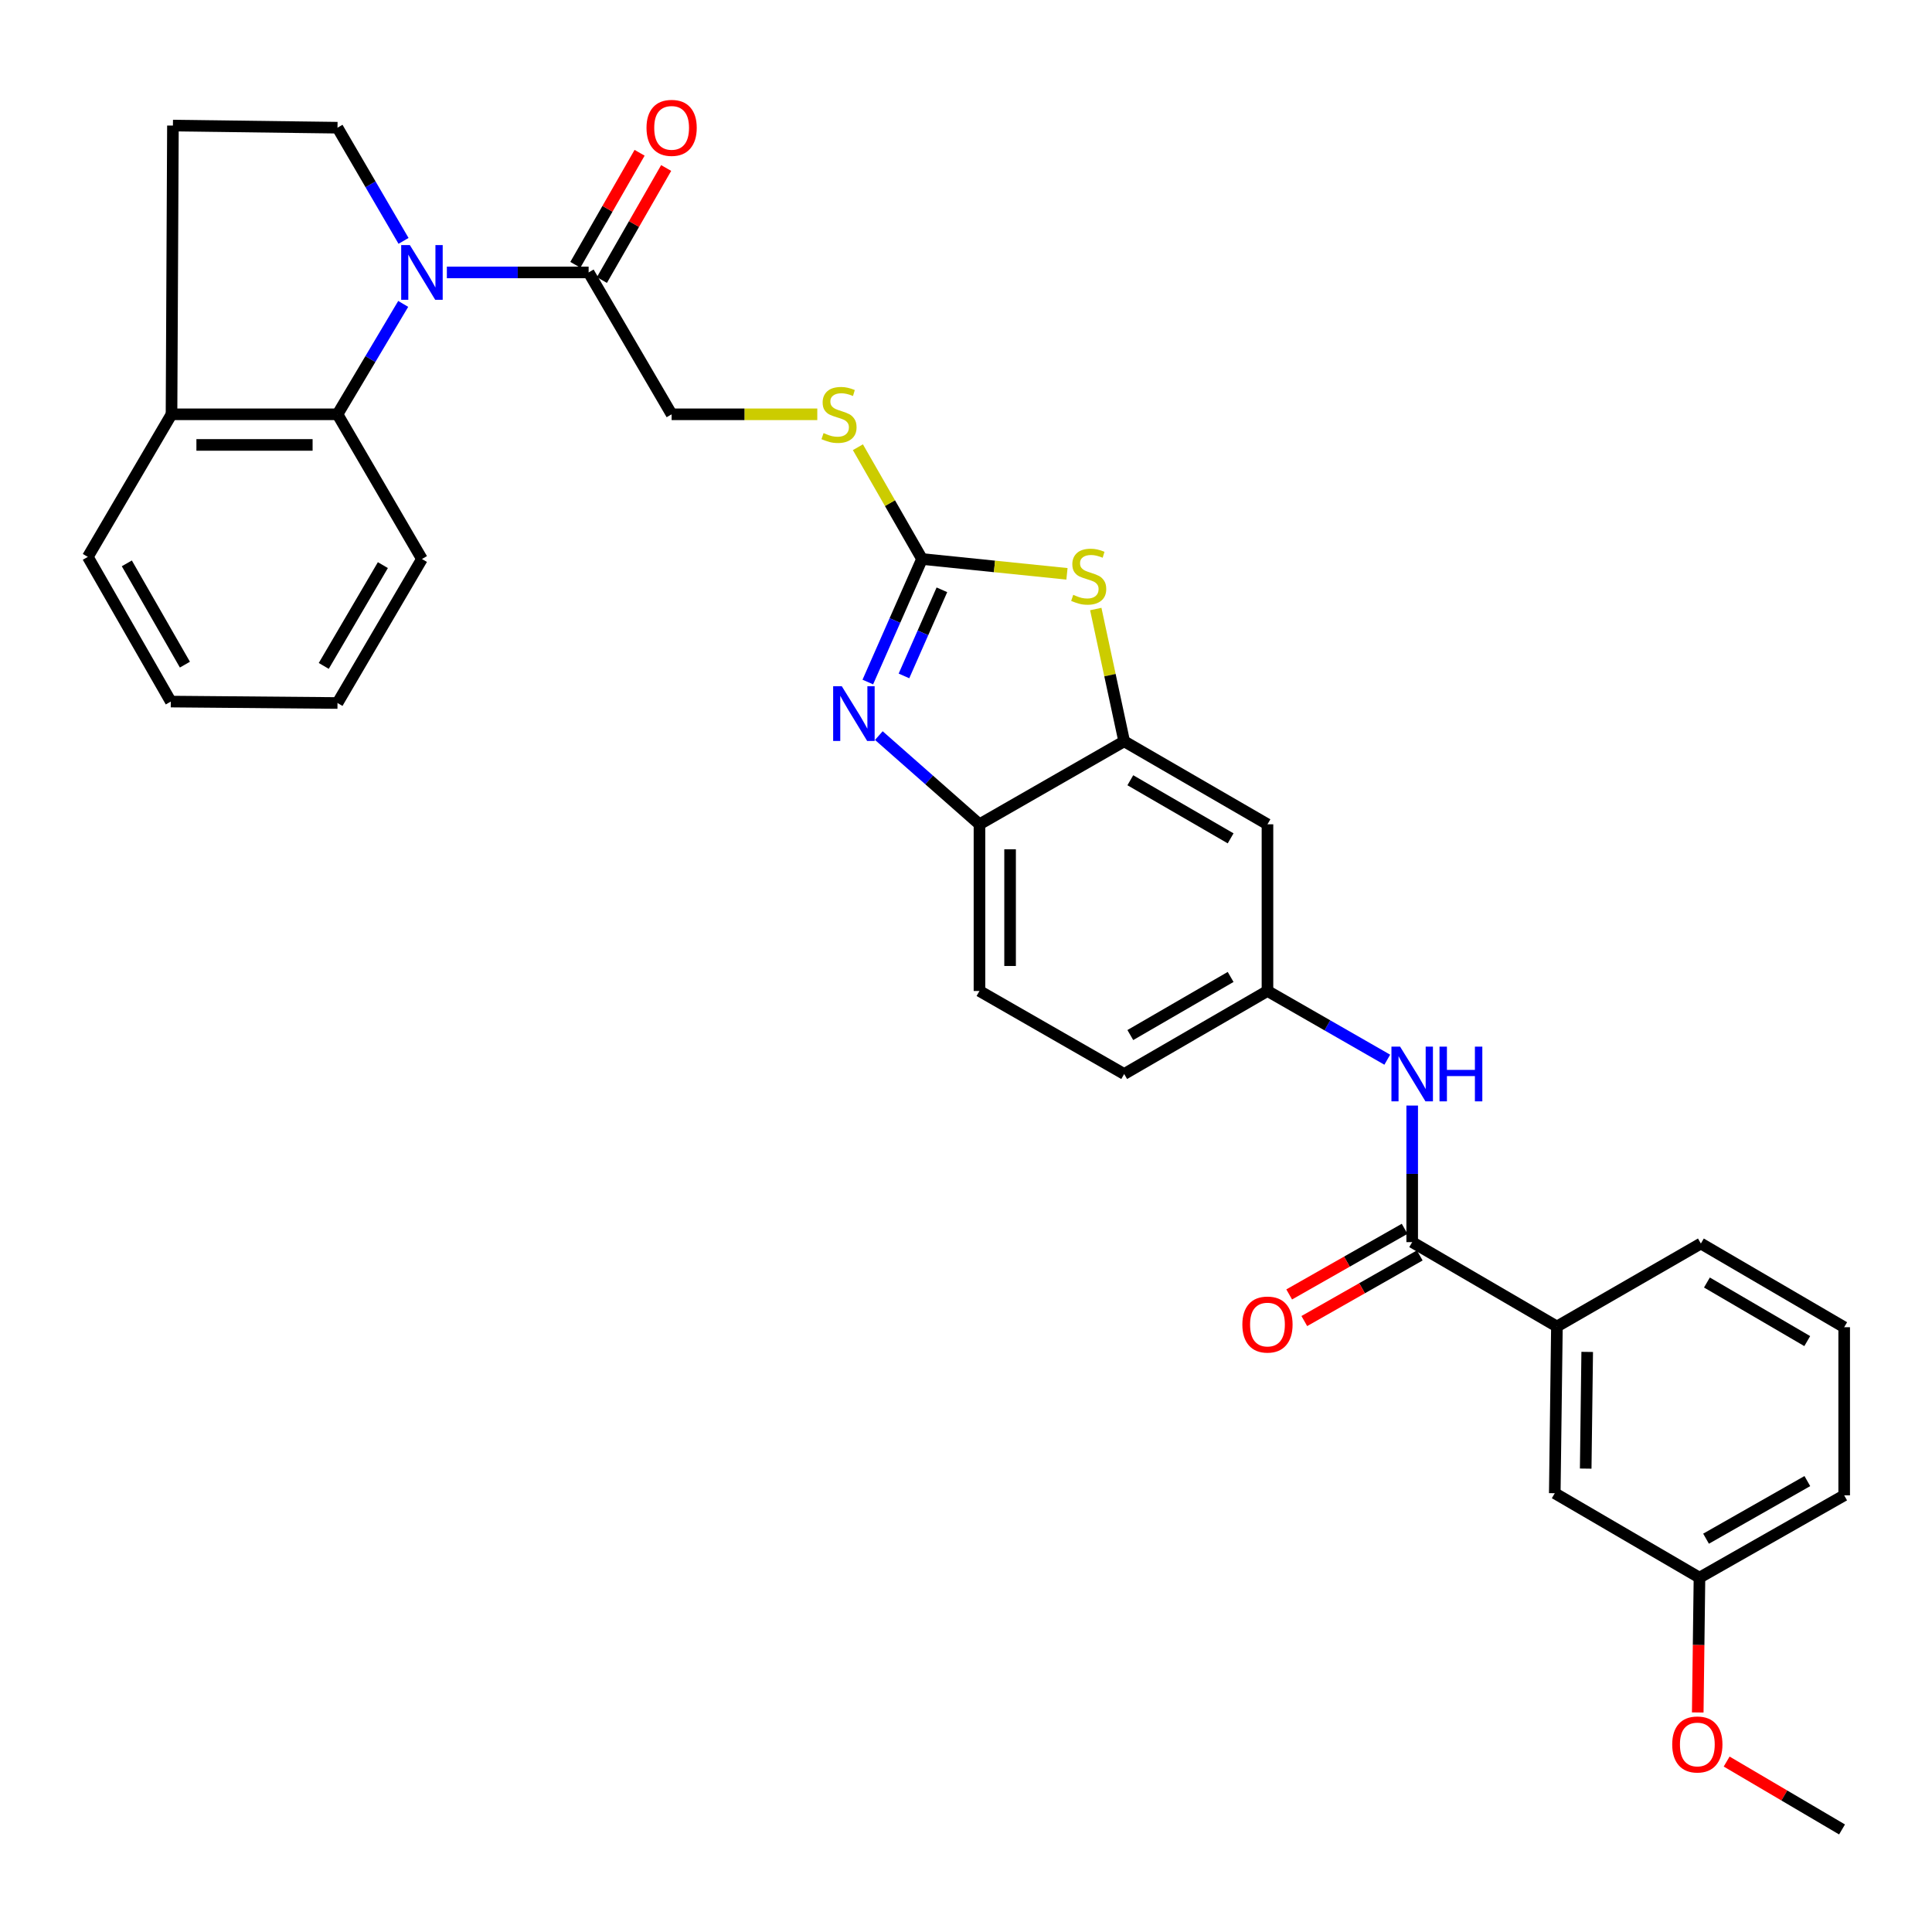 <?xml version='1.0' encoding='iso-8859-1'?>
<svg version='1.1' baseProfile='full'
              xmlns='http://www.w3.org/2000/svg'
                      xmlns:rdkit='http://www.rdkit.org/xml'
                      xmlns:xlink='http://www.w3.org/1999/xlink'
                  xml:space='preserve'
width='1000px' height='1000px' viewBox='0 0 1000 1000'>
<!-- END OF HEADER -->
<rect style='opacity:1.0;fill:#FFFFFF;stroke:none' width='1000' height='1000' x='0' y='0'> </rect>
<path class='bond-5' d='M 208.698,157.302 L 191.693,185.873' style='fill:none;fill-rule:evenodd;stroke:#0000FF;stroke-width:6px;stroke-linecap:butt;stroke-linejoin:miter;stroke-opacity:1' />
<path class='bond-5' d='M 191.693,185.873 L 174.688,214.443' style='fill:none;fill-rule:evenodd;stroke:#000000;stroke-width:6px;stroke-linecap:butt;stroke-linejoin:miter;stroke-opacity:1' />
<path class='bond-6' d='M 231.294,141.006 L 267.982,141.006' style='fill:none;fill-rule:evenodd;stroke:#0000FF;stroke-width:6px;stroke-linecap:butt;stroke-linejoin:miter;stroke-opacity:1' />
<path class='bond-6' d='M 267.982,141.006 L 304.67,141.006' style='fill:none;fill-rule:evenodd;stroke:#000000;stroke-width:6px;stroke-linecap:butt;stroke-linejoin:miter;stroke-opacity:1' />
<path class='bond-9' d='M 208.87,124.677 L 191.779,95.387' style='fill:none;fill-rule:evenodd;stroke:#0000FF;stroke-width:6px;stroke-linecap:butt;stroke-linejoin:miter;stroke-opacity:1' />
<path class='bond-9' d='M 191.779,95.387 L 174.688,66.097' style='fill:none;fill-rule:evenodd;stroke:#000000;stroke-width:6px;stroke-linecap:butt;stroke-linejoin:miter;stroke-opacity:1' />
<path class='bond-0' d='M 477.234,289.343 L 460.641,260.412' style='fill:none;fill-rule:evenodd;stroke:#000000;stroke-width:6px;stroke-linecap:butt;stroke-linejoin:miter;stroke-opacity:1' />
<path class='bond-0' d='M 460.641,260.412 L 444.047,231.482' style='fill:none;fill-rule:evenodd;stroke:#CCCC00;stroke-width:6px;stroke-linecap:butt;stroke-linejoin:miter;stroke-opacity:1' />
<path class='bond-1' d='M 477.234,289.343 L 463.207,321.181' style='fill:none;fill-rule:evenodd;stroke:#000000;stroke-width:6px;stroke-linecap:butt;stroke-linejoin:miter;stroke-opacity:1' />
<path class='bond-1' d='M 463.207,321.181 L 449.179,353.019' style='fill:none;fill-rule:evenodd;stroke:#0000FF;stroke-width:6px;stroke-linecap:butt;stroke-linejoin:miter;stroke-opacity:1' />
<path class='bond-1' d='M 487.527,305.283 L 477.708,327.57' style='fill:none;fill-rule:evenodd;stroke:#000000;stroke-width:6px;stroke-linecap:butt;stroke-linejoin:miter;stroke-opacity:1' />
<path class='bond-1' d='M 477.708,327.57 L 467.888,349.857' style='fill:none;fill-rule:evenodd;stroke:#0000FF;stroke-width:6px;stroke-linecap:butt;stroke-linejoin:miter;stroke-opacity:1' />
<path class='bond-2' d='M 477.234,289.343 L 514.747,293.178' style='fill:none;fill-rule:evenodd;stroke:#000000;stroke-width:6px;stroke-linecap:butt;stroke-linejoin:miter;stroke-opacity:1' />
<path class='bond-2' d='M 514.747,293.178 L 552.26,297.014' style='fill:none;fill-rule:evenodd;stroke:#CCCC00;stroke-width:6px;stroke-linecap:butt;stroke-linejoin:miter;stroke-opacity:1' />
<path class='bond-7' d='M 454.883,380.742 L 480.928,403.7' style='fill:none;fill-rule:evenodd;stroke:#0000FF;stroke-width:6px;stroke-linecap:butt;stroke-linejoin:miter;stroke-opacity:1' />
<path class='bond-7' d='M 480.928,403.7 L 506.972,426.658' style='fill:none;fill-rule:evenodd;stroke:#000000;stroke-width:6px;stroke-linecap:butt;stroke-linejoin:miter;stroke-opacity:1' />
<path class='bond-3' d='M 567.172,315.231 L 574.522,349.464' style='fill:none;fill-rule:evenodd;stroke:#CCCC00;stroke-width:6px;stroke-linecap:butt;stroke-linejoin:miter;stroke-opacity:1' />
<path class='bond-3' d='M 574.522,349.464 L 581.872,383.697' style='fill:none;fill-rule:evenodd;stroke:#000000;stroke-width:6px;stroke-linecap:butt;stroke-linejoin:miter;stroke-opacity:1' />
<path class='bond-10' d='M 581.872,383.697 L 656.04,426.658' style='fill:none;fill-rule:evenodd;stroke:#000000;stroke-width:6px;stroke-linecap:butt;stroke-linejoin:miter;stroke-opacity:1' />
<path class='bond-10' d='M 585.054,403.853 L 636.972,433.926' style='fill:none;fill-rule:evenodd;stroke:#000000;stroke-width:6px;stroke-linecap:butt;stroke-linejoin:miter;stroke-opacity:1' />
<path class='bond-34' d='M 581.872,383.697 L 506.972,426.658' style='fill:none;fill-rule:evenodd;stroke:#000000;stroke-width:6px;stroke-linecap:butt;stroke-linejoin:miter;stroke-opacity:1' />
<path class='bond-4' d='M 730.948,642.922 L 730.948,607.579' style='fill:none;fill-rule:evenodd;stroke:#000000;stroke-width:6px;stroke-linecap:butt;stroke-linejoin:miter;stroke-opacity:1' />
<path class='bond-4' d='M 730.948,607.579 L 730.948,572.236' style='fill:none;fill-rule:evenodd;stroke:#0000FF;stroke-width:6px;stroke-linecap:butt;stroke-linejoin:miter;stroke-opacity:1' />
<path class='bond-11' d='M 730.948,642.922 L 805.856,686.596' style='fill:none;fill-rule:evenodd;stroke:#000000;stroke-width:6px;stroke-linecap:butt;stroke-linejoin:miter;stroke-opacity:1' />
<path class='bond-16' d='M 727.033,636.034 L 697.156,653.018' style='fill:none;fill-rule:evenodd;stroke:#000000;stroke-width:6px;stroke-linecap:butt;stroke-linejoin:miter;stroke-opacity:1' />
<path class='bond-16' d='M 697.156,653.018 L 667.279,670.002' style='fill:none;fill-rule:evenodd;stroke:#FF0000;stroke-width:6px;stroke-linecap:butt;stroke-linejoin:miter;stroke-opacity:1' />
<path class='bond-16' d='M 734.864,649.81 L 704.987,666.794' style='fill:none;fill-rule:evenodd;stroke:#000000;stroke-width:6px;stroke-linecap:butt;stroke-linejoin:miter;stroke-opacity:1' />
<path class='bond-16' d='M 704.987,666.794 L 675.11,683.777' style='fill:none;fill-rule:evenodd;stroke:#FF0000;stroke-width:6px;stroke-linecap:butt;stroke-linejoin:miter;stroke-opacity:1' />
<path class='bond-14' d='M 174.688,214.443 L 88.776,214.443' style='fill:none;fill-rule:evenodd;stroke:#000000;stroke-width:6px;stroke-linecap:butt;stroke-linejoin:miter;stroke-opacity:1' />
<path class='bond-14' d='M 161.801,230.29 L 101.663,230.29' style='fill:none;fill-rule:evenodd;stroke:#000000;stroke-width:6px;stroke-linecap:butt;stroke-linejoin:miter;stroke-opacity:1' />
<path class='bond-23' d='M 174.688,214.443 L 218.397,289.343' style='fill:none;fill-rule:evenodd;stroke:#000000;stroke-width:6px;stroke-linecap:butt;stroke-linejoin:miter;stroke-opacity:1' />
<path class='bond-15' d='M 304.67,141.006 L 347.631,214.443' style='fill:none;fill-rule:evenodd;stroke:#000000;stroke-width:6px;stroke-linecap:butt;stroke-linejoin:miter;stroke-opacity:1' />
<path class='bond-17' d='M 311.543,144.947 L 328.172,115.953' style='fill:none;fill-rule:evenodd;stroke:#000000;stroke-width:6px;stroke-linecap:butt;stroke-linejoin:miter;stroke-opacity:1' />
<path class='bond-17' d='M 328.172,115.953 L 344.801,86.958' style='fill:none;fill-rule:evenodd;stroke:#FF0000;stroke-width:6px;stroke-linecap:butt;stroke-linejoin:miter;stroke-opacity:1' />
<path class='bond-17' d='M 297.797,137.064 L 314.426,108.069' style='fill:none;fill-rule:evenodd;stroke:#000000;stroke-width:6px;stroke-linecap:butt;stroke-linejoin:miter;stroke-opacity:1' />
<path class='bond-17' d='M 314.426,108.069 L 331.055,79.075' style='fill:none;fill-rule:evenodd;stroke:#FF0000;stroke-width:6px;stroke-linecap:butt;stroke-linejoin:miter;stroke-opacity:1' />
<path class='bond-20' d='M 506.972,426.658 L 506.972,512.931' style='fill:none;fill-rule:evenodd;stroke:#000000;stroke-width:6px;stroke-linecap:butt;stroke-linejoin:miter;stroke-opacity:1' />
<path class='bond-20' d='M 522.818,439.599 L 522.818,499.99' style='fill:none;fill-rule:evenodd;stroke:#000000;stroke-width:6px;stroke-linecap:butt;stroke-linejoin:miter;stroke-opacity:1' />
<path class='bond-8' d='M 718.049,548.501 L 687.045,530.716' style='fill:none;fill-rule:evenodd;stroke:#0000FF;stroke-width:6px;stroke-linecap:butt;stroke-linejoin:miter;stroke-opacity:1' />
<path class='bond-8' d='M 687.045,530.716 L 656.04,512.931' style='fill:none;fill-rule:evenodd;stroke:#000000;stroke-width:6px;stroke-linecap:butt;stroke-linejoin:miter;stroke-opacity:1' />
<path class='bond-19' d='M 174.688,66.097 L 89.507,64.997' style='fill:none;fill-rule:evenodd;stroke:#000000;stroke-width:6px;stroke-linecap:butt;stroke-linejoin:miter;stroke-opacity:1' />
<path class='bond-13' d='M 656.04,426.658 L 656.04,512.931' style='fill:none;fill-rule:evenodd;stroke:#000000;stroke-width:6px;stroke-linecap:butt;stroke-linejoin:miter;stroke-opacity:1' />
<path class='bond-18' d='M 805.856,686.596 L 804.747,772.886' style='fill:none;fill-rule:evenodd;stroke:#000000;stroke-width:6px;stroke-linecap:butt;stroke-linejoin:miter;stroke-opacity:1' />
<path class='bond-18' d='M 821.535,699.743 L 820.758,760.147' style='fill:none;fill-rule:evenodd;stroke:#000000;stroke-width:6px;stroke-linecap:butt;stroke-linejoin:miter;stroke-opacity:1' />
<path class='bond-25' d='M 805.856,686.596 L 880.368,643.644' style='fill:none;fill-rule:evenodd;stroke:#000000;stroke-width:6px;stroke-linecap:butt;stroke-linejoin:miter;stroke-opacity:1' />
<path class='bond-12' d='M 423.028,214.443 L 385.329,214.443' style='fill:none;fill-rule:evenodd;stroke:#CCCC00;stroke-width:6px;stroke-linecap:butt;stroke-linejoin:miter;stroke-opacity:1' />
<path class='bond-12' d='M 385.329,214.443 L 347.631,214.443' style='fill:none;fill-rule:evenodd;stroke:#000000;stroke-width:6px;stroke-linecap:butt;stroke-linejoin:miter;stroke-opacity:1' />
<path class='bond-35' d='M 656.04,512.931 L 581.872,555.901' style='fill:none;fill-rule:evenodd;stroke:#000000;stroke-width:6px;stroke-linecap:butt;stroke-linejoin:miter;stroke-opacity:1' />
<path class='bond-35' d='M 636.971,505.665 L 585.053,535.744' style='fill:none;fill-rule:evenodd;stroke:#000000;stroke-width:6px;stroke-linecap:butt;stroke-linejoin:miter;stroke-opacity:1' />
<path class='bond-27' d='M 88.776,214.443 L 45.455,288.242' style='fill:none;fill-rule:evenodd;stroke:#000000;stroke-width:6px;stroke-linecap:butt;stroke-linejoin:miter;stroke-opacity:1' />
<path class='bond-32' d='M 88.776,214.443 L 89.507,64.997' style='fill:none;fill-rule:evenodd;stroke:#000000;stroke-width:6px;stroke-linecap:butt;stroke-linejoin:miter;stroke-opacity:1' />
<path class='bond-22' d='M 804.747,772.886 L 879.646,816.587' style='fill:none;fill-rule:evenodd;stroke:#000000;stroke-width:6px;stroke-linecap:butt;stroke-linejoin:miter;stroke-opacity:1' />
<path class='bond-21' d='M 506.972,512.931 L 581.872,555.901' style='fill:none;fill-rule:evenodd;stroke:#000000;stroke-width:6px;stroke-linecap:butt;stroke-linejoin:miter;stroke-opacity:1' />
<path class='bond-24' d='M 879.646,816.587 L 879.198,851.48' style='fill:none;fill-rule:evenodd;stroke:#000000;stroke-width:6px;stroke-linecap:butt;stroke-linejoin:miter;stroke-opacity:1' />
<path class='bond-24' d='M 879.198,851.48 L 878.749,886.374' style='fill:none;fill-rule:evenodd;stroke:#FF0000;stroke-width:6px;stroke-linecap:butt;stroke-linejoin:miter;stroke-opacity:1' />
<path class='bond-36' d='M 879.646,816.587 L 954.545,773.987' style='fill:none;fill-rule:evenodd;stroke:#000000;stroke-width:6px;stroke-linecap:butt;stroke-linejoin:miter;stroke-opacity:1' />
<path class='bond-36' d='M 883.047,796.422 L 935.476,766.603' style='fill:none;fill-rule:evenodd;stroke:#000000;stroke-width:6px;stroke-linecap:butt;stroke-linejoin:miter;stroke-opacity:1' />
<path class='bond-30' d='M 218.397,289.343 L 174.688,363.872' style='fill:none;fill-rule:evenodd;stroke:#000000;stroke-width:6px;stroke-linecap:butt;stroke-linejoin:miter;stroke-opacity:1' />
<path class='bond-30' d='M 198.172,292.506 L 167.576,344.676' style='fill:none;fill-rule:evenodd;stroke:#000000;stroke-width:6px;stroke-linecap:butt;stroke-linejoin:miter;stroke-opacity:1' />
<path class='bond-29' d='M 893.71,911.778 L 923.573,929.349' style='fill:none;fill-rule:evenodd;stroke:#FF0000;stroke-width:6px;stroke-linecap:butt;stroke-linejoin:miter;stroke-opacity:1' />
<path class='bond-29' d='M 923.573,929.349 L 953.436,946.921' style='fill:none;fill-rule:evenodd;stroke:#000000;stroke-width:6px;stroke-linecap:butt;stroke-linejoin:miter;stroke-opacity:1' />
<path class='bond-26' d='M 880.368,643.644 L 954.545,686.965' style='fill:none;fill-rule:evenodd;stroke:#000000;stroke-width:6px;stroke-linecap:butt;stroke-linejoin:miter;stroke-opacity:1' />
<path class='bond-26' d='M 883.503,663.826 L 935.427,694.151' style='fill:none;fill-rule:evenodd;stroke:#000000;stroke-width:6px;stroke-linecap:butt;stroke-linejoin:miter;stroke-opacity:1' />
<path class='bond-28' d='M 954.545,686.965 L 954.545,773.987' style='fill:none;fill-rule:evenodd;stroke:#000000;stroke-width:6px;stroke-linecap:butt;stroke-linejoin:miter;stroke-opacity:1' />
<path class='bond-33' d='M 45.455,288.242 L 88.406,363.133' style='fill:none;fill-rule:evenodd;stroke:#000000;stroke-width:6px;stroke-linecap:butt;stroke-linejoin:miter;stroke-opacity:1' />
<path class='bond-33' d='M 65.643,291.592 L 95.709,344.015' style='fill:none;fill-rule:evenodd;stroke:#000000;stroke-width:6px;stroke-linecap:butt;stroke-linejoin:miter;stroke-opacity:1' />
<path class='bond-31' d='M 174.688,363.872 L 88.406,363.133' style='fill:none;fill-rule:evenodd;stroke:#000000;stroke-width:6px;stroke-linecap:butt;stroke-linejoin:miter;stroke-opacity:1' />
<path  class='atom-0' d='M 212.137 126.846
L 221.417 141.846
Q 222.337 143.326, 223.817 146.006
Q 225.297 148.686, 225.377 148.846
L 225.377 126.846
L 229.137 126.846
L 229.137 155.166
L 225.257 155.166
L 215.297 138.766
Q 214.137 136.846, 212.897 134.646
Q 211.697 132.446, 211.337 131.766
L 211.337 155.166
L 207.657 155.166
L 207.657 126.846
L 212.137 126.846
' fill='#0000FF'/>
<path  class='atom-2' d='M 435.717 355.205
L 444.997 370.205
Q 445.917 371.685, 447.397 374.365
Q 448.877 377.045, 448.957 377.205
L 448.957 355.205
L 452.717 355.205
L 452.717 383.525
L 448.837 383.525
L 438.877 367.125
Q 437.717 365.205, 436.477 363.005
Q 435.277 360.805, 434.917 360.125
L 434.917 383.525
L 431.237 383.525
L 431.237 355.205
L 435.717 355.205
' fill='#0000FF'/>
<path  class='atom-3' d='M 555.508 307.884
Q 555.828 308.004, 557.148 308.564
Q 558.468 309.124, 559.908 309.484
Q 561.388 309.804, 562.828 309.804
Q 565.508 309.804, 567.068 308.524
Q 568.628 307.204, 568.628 304.924
Q 568.628 303.364, 567.828 302.404
Q 567.068 301.444, 565.868 300.924
Q 564.668 300.404, 562.668 299.804
Q 560.148 299.044, 558.628 298.324
Q 557.148 297.604, 556.068 296.084
Q 555.028 294.564, 555.028 292.004
Q 555.028 288.444, 557.428 286.244
Q 559.868 284.044, 564.668 284.044
Q 567.948 284.044, 571.668 285.604
L 570.748 288.684
Q 567.348 287.284, 564.788 287.284
Q 562.028 287.284, 560.508 288.444
Q 558.988 289.564, 559.028 291.524
Q 559.028 293.044, 559.788 293.964
Q 560.588 294.884, 561.708 295.404
Q 562.868 295.924, 564.788 296.524
Q 567.348 297.324, 568.868 298.124
Q 570.388 298.924, 571.468 300.564
Q 572.588 302.164, 572.588 304.924
Q 572.588 308.844, 569.948 310.964
Q 567.348 313.044, 562.988 313.044
Q 560.468 313.044, 558.548 312.484
Q 556.668 311.964, 554.428 311.044
L 555.508 307.884
' fill='#CCCC00'/>
<path  class='atom-9' d='M 724.688 541.741
L 733.968 556.741
Q 734.888 558.221, 736.368 560.901
Q 737.848 563.581, 737.928 563.741
L 737.928 541.741
L 741.688 541.741
L 741.688 570.061
L 737.808 570.061
L 727.848 553.661
Q 726.688 551.741, 725.448 549.541
Q 724.248 547.341, 723.888 546.661
L 723.888 570.061
L 720.208 570.061
L 720.208 541.741
L 724.688 541.741
' fill='#0000FF'/>
<path  class='atom-9' d='M 745.088 541.741
L 748.928 541.741
L 748.928 553.781
L 763.408 553.781
L 763.408 541.741
L 767.248 541.741
L 767.248 570.061
L 763.408 570.061
L 763.408 556.981
L 748.928 556.981
L 748.928 570.061
L 745.088 570.061
L 745.088 541.741
' fill='#0000FF'/>
<path  class='atom-13' d='M 426.274 224.163
Q 426.594 224.283, 427.914 224.843
Q 429.234 225.403, 430.674 225.763
Q 432.154 226.083, 433.594 226.083
Q 436.274 226.083, 437.834 224.803
Q 439.394 223.483, 439.394 221.203
Q 439.394 219.643, 438.594 218.683
Q 437.834 217.723, 436.634 217.203
Q 435.434 216.683, 433.434 216.083
Q 430.914 215.323, 429.394 214.603
Q 427.914 213.883, 426.834 212.363
Q 425.794 210.843, 425.794 208.283
Q 425.794 204.723, 428.194 202.523
Q 430.634 200.323, 435.434 200.323
Q 438.714 200.323, 442.434 201.883
L 441.514 204.963
Q 438.114 203.563, 435.554 203.563
Q 432.794 203.563, 431.274 204.723
Q 429.754 205.843, 429.794 207.803
Q 429.794 209.323, 430.554 210.243
Q 431.354 211.163, 432.474 211.683
Q 433.634 212.203, 435.554 212.803
Q 438.114 213.603, 439.634 214.403
Q 441.154 215.203, 442.234 216.843
Q 443.354 218.443, 443.354 221.203
Q 443.354 225.123, 440.714 227.243
Q 438.114 229.323, 433.754 229.323
Q 431.234 229.323, 429.314 228.763
Q 427.434 228.243, 425.194 227.323
L 426.274 224.163
' fill='#CCCC00'/>
<path  class='atom-17' d='M 643.04 685.584
Q 643.04 678.784, 646.4 674.984
Q 649.76 671.184, 656.04 671.184
Q 662.32 671.184, 665.68 674.984
Q 669.04 678.784, 669.04 685.584
Q 669.04 692.464, 665.64 696.384
Q 662.24 700.264, 656.04 700.264
Q 649.8 700.264, 646.4 696.384
Q 643.04 692.504, 643.04 685.584
M 656.04 697.064
Q 660.36 697.064, 662.68 694.184
Q 665.04 691.264, 665.04 685.584
Q 665.04 680.024, 662.68 677.224
Q 660.36 674.384, 656.04 674.384
Q 651.72 674.384, 649.36 677.184
Q 647.04 679.984, 647.04 685.584
Q 647.04 691.304, 649.36 694.184
Q 651.72 697.064, 656.04 697.064
' fill='#FF0000'/>
<path  class='atom-18' d='M 334.631 66.177
Q 334.631 59.377, 337.991 55.578
Q 341.351 51.778, 347.631 51.778
Q 353.911 51.778, 357.271 55.578
Q 360.631 59.377, 360.631 66.177
Q 360.631 73.058, 357.231 76.978
Q 353.831 80.858, 347.631 80.858
Q 341.391 80.858, 337.991 76.978
Q 334.631 73.097, 334.631 66.177
M 347.631 77.657
Q 351.951 77.657, 354.271 74.778
Q 356.631 71.858, 356.631 66.177
Q 356.631 60.617, 354.271 57.818
Q 351.951 54.977, 347.631 54.977
Q 343.311 54.977, 340.951 57.778
Q 338.631 60.578, 338.631 66.177
Q 338.631 71.897, 340.951 74.778
Q 343.311 77.657, 347.631 77.657
' fill='#FF0000'/>
<path  class='atom-25' d='M 865.537 902.931
Q 865.537 896.131, 868.897 892.331
Q 872.257 888.531, 878.537 888.531
Q 884.817 888.531, 888.177 892.331
Q 891.537 896.131, 891.537 902.931
Q 891.537 909.811, 888.137 913.731
Q 884.737 917.611, 878.537 917.611
Q 872.297 917.611, 868.897 913.731
Q 865.537 909.851, 865.537 902.931
M 878.537 914.411
Q 882.857 914.411, 885.177 911.531
Q 887.537 908.611, 887.537 902.931
Q 887.537 897.371, 885.177 894.571
Q 882.857 891.731, 878.537 891.731
Q 874.217 891.731, 871.857 894.531
Q 869.537 897.331, 869.537 902.931
Q 869.537 908.651, 871.857 911.531
Q 874.217 914.411, 878.537 914.411
' fill='#FF0000'/>
</svg>
